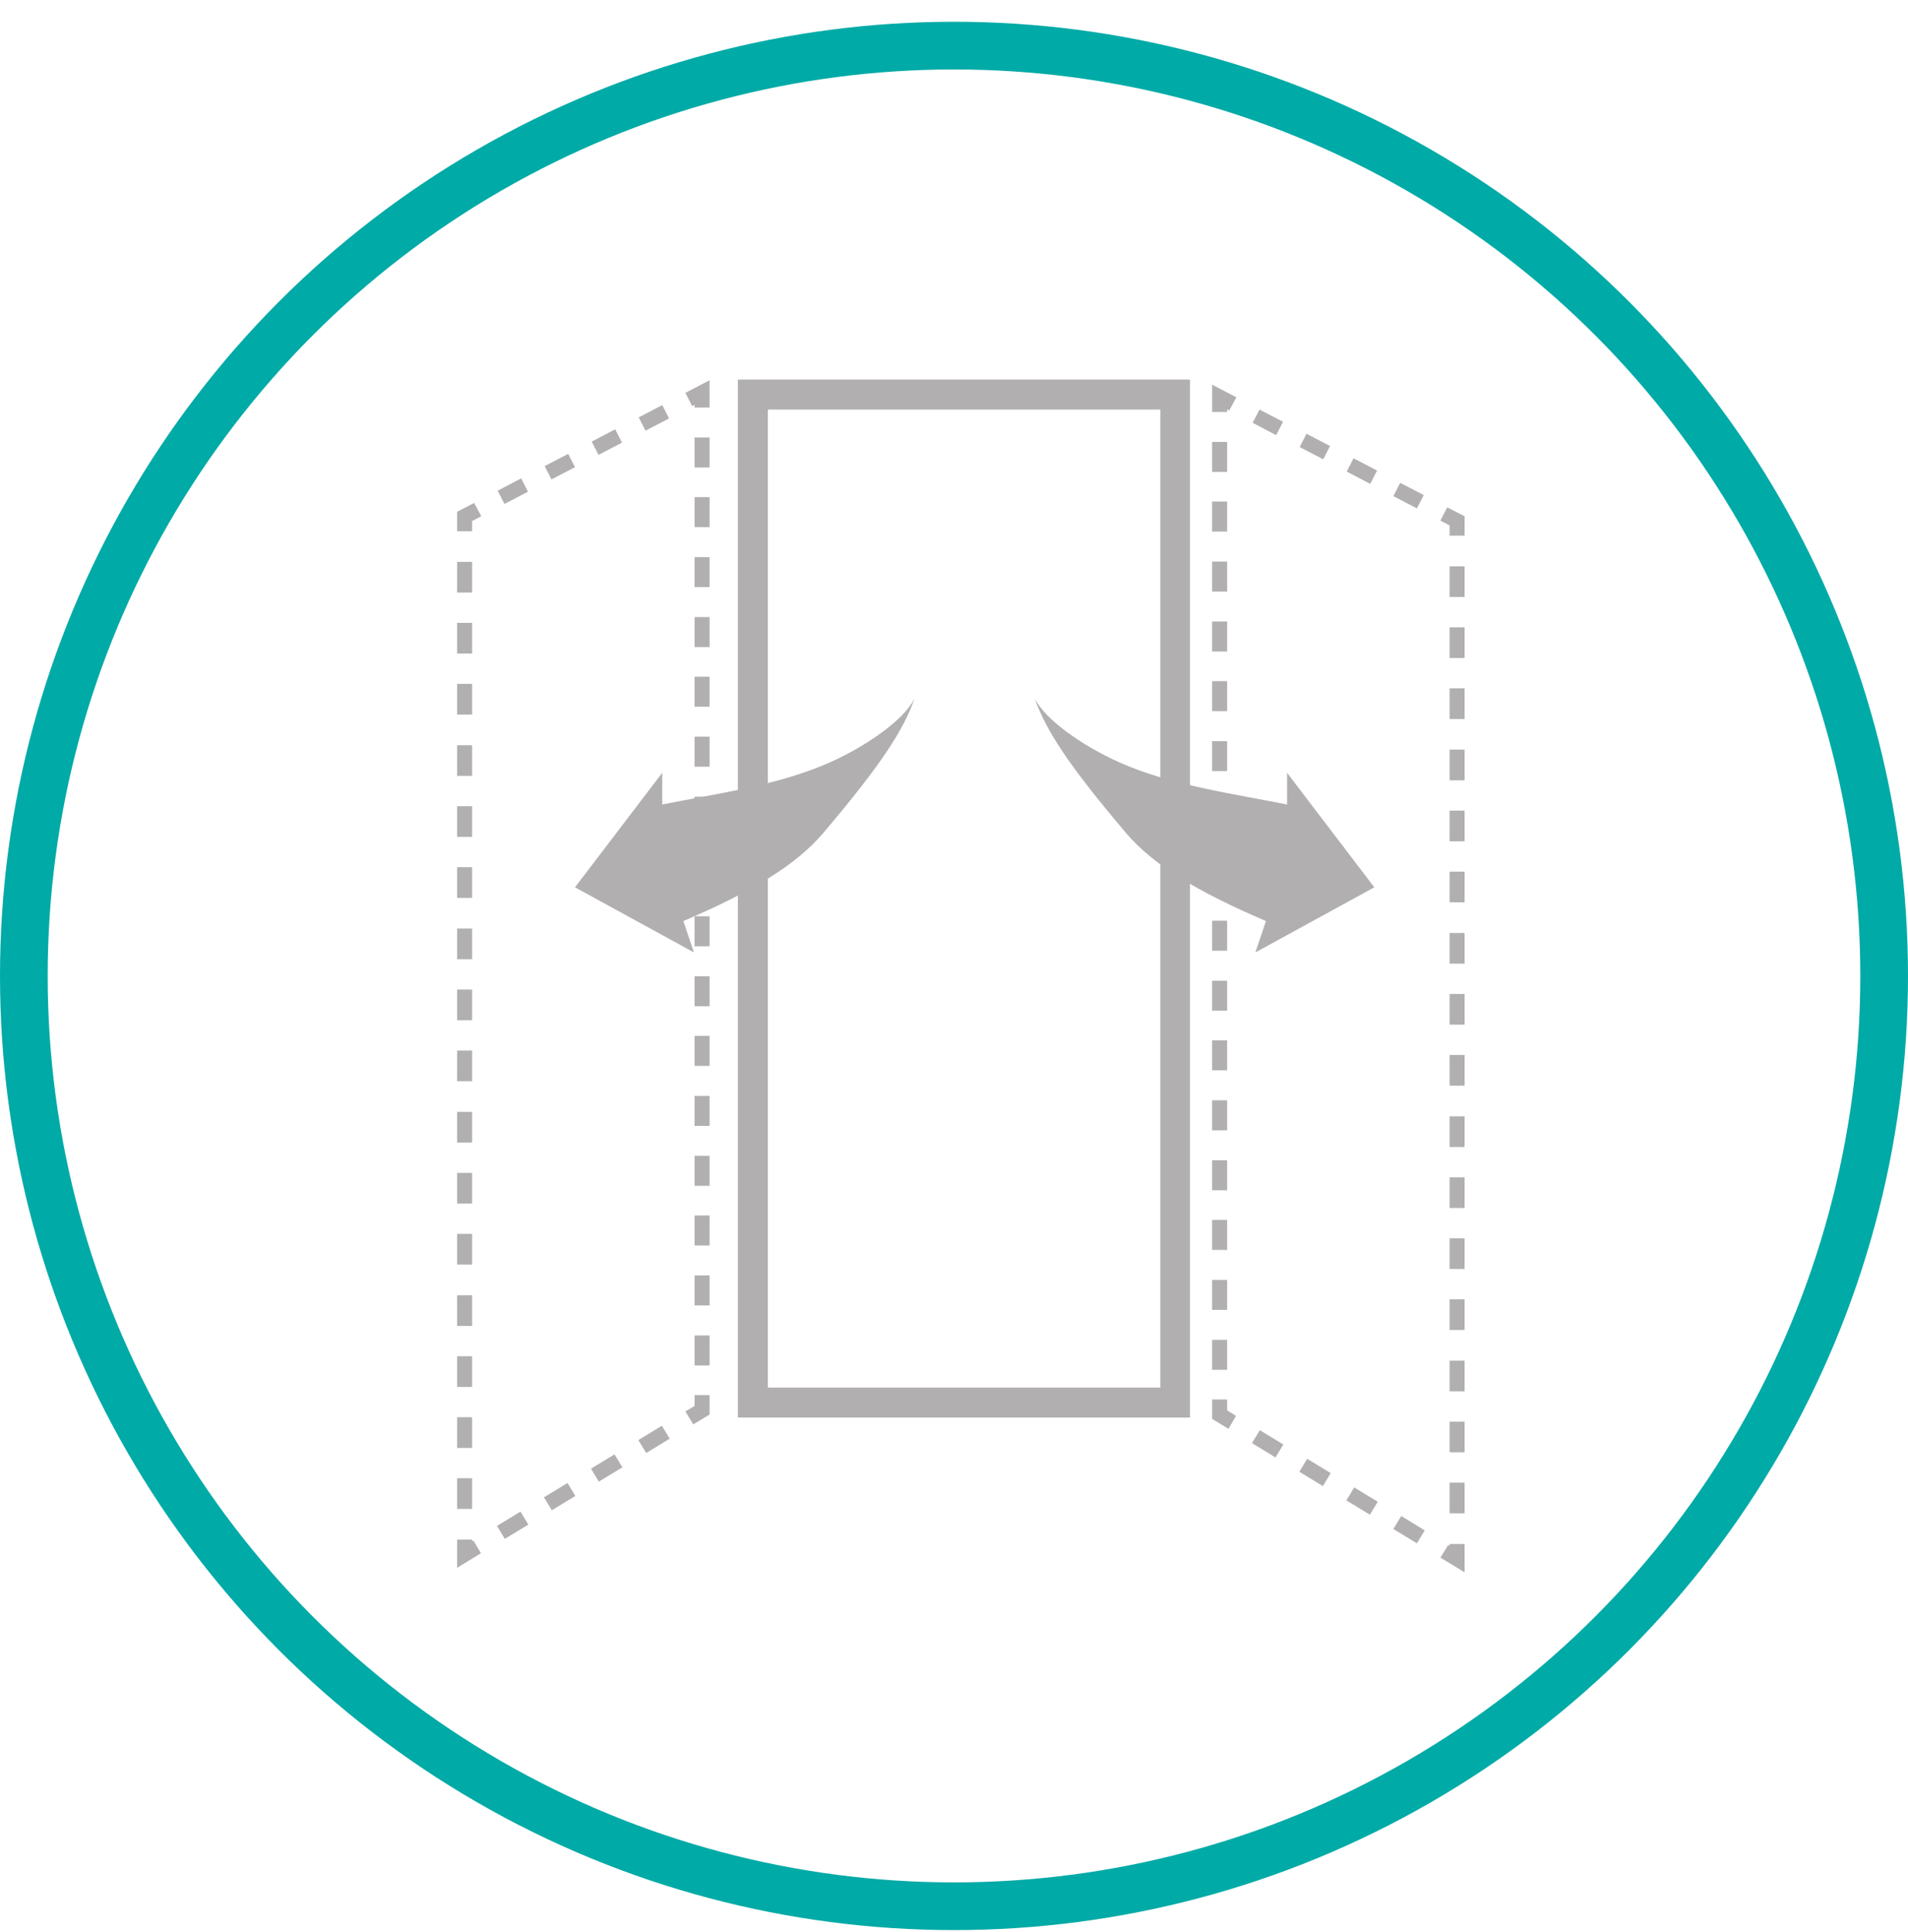 <svg width="80" height="81" viewBox="0 0 80 81" fill="none" xmlns="http://www.w3.org/2000/svg">
<circle cx="40" cy="40.912" r="39" stroke="#00AAA6" stroke-width="2"/>
<path d="M49.895 59.426H30.938V15.912H49.895V59.426ZM32.195 58.169H48.652V17.169H32.195V58.169Z" fill="#B1AFAF"/>
<path d="M29.066 59.712L28.738 59.169L29.123 58.941V58.483H29.752V59.298L29.066 59.712Z" fill="#B1AFAF"/>
<path d="M21.166 64.512L20.837 63.969L21.823 63.369L22.152 63.912L21.166 64.512ZM23.137 63.312L22.809 62.769L23.794 62.169L24.123 62.712L23.137 63.312ZM25.109 62.112L24.78 61.569L25.766 60.969L26.095 61.512L25.109 62.112ZM27.095 60.912L26.766 60.369L27.752 59.769L28.08 60.312L27.095 60.912Z" fill="#B1AFAF"/>
<path d="M19.166 65.726V64.541H19.795V64.612L19.852 64.584L20.166 65.112L19.166 65.726Z" fill="#B1AFAF"/>
<path d="M19.795 63.255H19.166V61.969H19.795V63.255ZM19.795 60.698H19.166V59.412H19.795V60.698ZM19.795 58.141H19.166V56.855H19.795V58.141ZM19.795 55.584H19.166V54.298H19.795V55.584ZM19.795 53.012H19.166V51.726H19.795V53.012ZM19.795 50.455H19.166V49.169H19.795V50.455ZM19.795 47.898H19.166V46.612H19.795V47.898ZM19.795 45.326H19.166V44.041H19.795V45.326ZM19.795 42.769H19.166V41.483H19.795V42.769ZM19.795 40.212H19.166V38.926H19.795V40.212ZM19.795 37.641H19.166V36.355H19.795V37.641ZM19.795 35.084H19.166V33.798H19.795V35.084ZM19.795 32.526H19.166V31.241H19.795V32.526ZM19.795 29.955H19.166V28.669H19.795V29.955ZM19.795 27.398H19.166V26.112H19.795V27.398ZM19.795 24.841H19.166V23.555H19.795V24.841Z" fill="#B1AFAF"/>
<path d="M19.795 22.269H19.166V21.455L19.88 21.084L20.18 21.641L19.795 21.841V22.269Z" fill="#B1AFAF"/>
<path d="M21.152 21.126L20.866 20.569L21.852 20.055L22.137 20.612L21.152 21.126ZM23.123 20.098L22.837 19.541L23.823 19.026L24.109 19.584L23.123 20.098ZM25.095 19.069L24.809 18.512L25.794 17.998L26.08 18.555L25.095 19.069ZM27.066 18.055L26.78 17.498L27.766 16.983L28.052 17.541L27.066 18.055Z" fill="#B1AFAF"/>
<path d="M29.752 17.084H29.123V16.969L29.023 17.026L28.738 16.469L29.752 15.941V17.084Z" fill="#B1AFAF"/>
<path d="M29.752 57.241H29.123V55.984H29.752V57.241ZM29.752 54.726H29.123V53.469H29.752V54.726ZM29.752 52.212H29.123V50.955H29.752V52.212ZM29.752 49.712H29.123V48.455H29.752V49.712ZM29.752 47.198H29.123V45.941H29.752V47.198ZM29.752 44.684H29.123V43.426H29.752V44.684ZM29.752 42.184H29.123V40.926H29.752V42.184ZM29.752 39.669H29.123V38.412H29.752V39.669ZM29.752 37.155H29.123V35.898H29.752V37.155ZM29.752 34.655H29.123V33.398H29.752V34.655ZM29.752 32.141H29.123V30.884H29.752V32.141ZM29.752 29.626H29.123V28.369H29.752V29.626ZM29.752 27.126H29.123V25.869H29.752V27.126ZM29.752 24.612H29.123V23.355H29.752V24.612ZM29.752 22.098H29.123V20.841H29.752V22.098ZM29.752 19.598H29.123V18.341H29.752V19.598Z" fill="#B1AFAF"/>
<path d="M51.509 59.898L50.823 59.483V58.669H51.452V59.126L51.823 59.355L51.509 59.898Z" fill="#B1AFAF"/>
<path d="M59.409 64.698L58.423 64.098L58.752 63.555L59.738 64.155L59.409 64.698ZM57.438 63.498L56.452 62.898L56.78 62.355L57.766 62.955L57.438 63.498ZM55.466 62.298L54.48 61.698L54.809 61.155L55.795 61.755L55.466 62.298ZM53.48 61.098L52.495 60.498L52.823 59.955L53.809 60.555L53.48 61.098Z" fill="#B1AFAF"/>
<path d="M61.409 65.912L60.394 65.298L60.723 64.769L60.78 64.798V64.726H61.409V65.912Z" fill="#B1AFAF"/>
<path d="M61.409 63.441H60.78V62.155H61.409V63.441ZM61.409 60.883H60.78V59.598H61.409V60.883ZM61.409 58.326H60.78V57.041H61.409V58.326ZM61.409 55.755H60.78V54.469H61.409V55.755ZM61.409 53.198H60.78V51.912H61.409V53.198ZM61.409 50.641H60.78V49.355H61.409V50.641ZM61.409 48.084H60.78V46.798H61.409V48.084ZM61.409 45.512H60.78V44.226H61.409V45.512ZM61.409 42.955H60.78V41.669H61.409V42.955ZM61.409 40.398H60.78V39.112H61.409V40.398ZM61.409 37.826H60.78V36.541H61.409V37.826ZM61.409 35.269H60.78V33.983H61.409V35.269ZM61.409 32.712H60.78V31.426H61.409V32.712ZM61.409 30.141H60.78V28.855H61.409V30.141ZM61.409 27.584H60.78V26.298H61.409V27.584ZM61.409 25.026H60.78V23.741H61.409V25.026Z" fill="#B1AFAF"/>
<path d="M61.409 22.455H60.78V22.026L60.394 21.826L60.68 21.269L61.409 21.641V22.455Z" fill="#B1AFAF"/>
<path d="M59.409 21.312L58.423 20.798L58.709 20.241L59.695 20.755L59.409 21.312ZM57.452 20.284L56.466 19.769L56.752 19.212L57.738 19.726L57.452 20.284ZM55.48 19.255L54.495 18.741L54.781 18.183L55.766 18.698L55.48 19.255ZM53.509 18.241L52.523 17.726L52.809 17.169L53.795 17.683L53.509 18.241Z" fill="#B1AFAF"/>
<path d="M51.452 17.269H50.823V16.126L51.838 16.655L51.538 17.212L51.452 17.155V17.269Z" fill="#B1AFAF"/>
<path d="M51.452 57.426H50.823V56.169H51.452V57.426ZM51.452 54.912H50.823V53.655H51.452V54.912ZM51.452 52.398H50.823V51.141H51.452V52.398ZM51.452 49.898H50.823V48.641H51.452V49.898ZM51.452 47.384H50.823V46.126H51.452V47.384ZM51.452 44.869H50.823V43.612H51.452V44.869ZM51.452 42.369H50.823V41.112H51.452V42.369ZM51.452 39.855H50.823V38.598H51.452V39.855ZM51.452 37.341H50.823V36.084H51.452V37.341ZM51.452 34.841H50.823V33.584H51.452V34.841ZM51.452 32.326H50.823V31.069H51.452V32.326ZM51.452 29.812H50.823V28.555H51.452V29.812ZM51.452 27.312H50.823V26.055H51.452V27.312ZM51.452 24.798H50.823V23.541H51.452V24.798ZM51.452 22.284H50.823V21.026H51.452V22.284ZM51.452 19.784H50.823V18.526H51.452V19.784Z" fill="#B1AFAF"/>
<path d="M43.395 29.312C43.852 30.584 44.723 31.983 47.194 34.898C48.352 36.269 50.209 37.383 53.08 38.612L52.637 39.926L57.623 37.198L53.966 32.398V33.726C51.766 33.283 49.094 32.926 46.923 31.955C45.395 31.269 43.837 30.183 43.395 29.298" fill="#B1AFAF"/>
<path d="M38.337 29.312C37.88 30.584 37.009 31.983 34.537 34.898C33.38 36.269 31.523 37.383 28.652 38.612L29.095 39.926L24.109 37.198L27.766 32.398V33.726C29.966 33.283 32.637 32.926 34.809 31.955C36.337 31.269 37.895 30.183 38.337 29.298" fill="#B1AFAF"/>
</svg>
